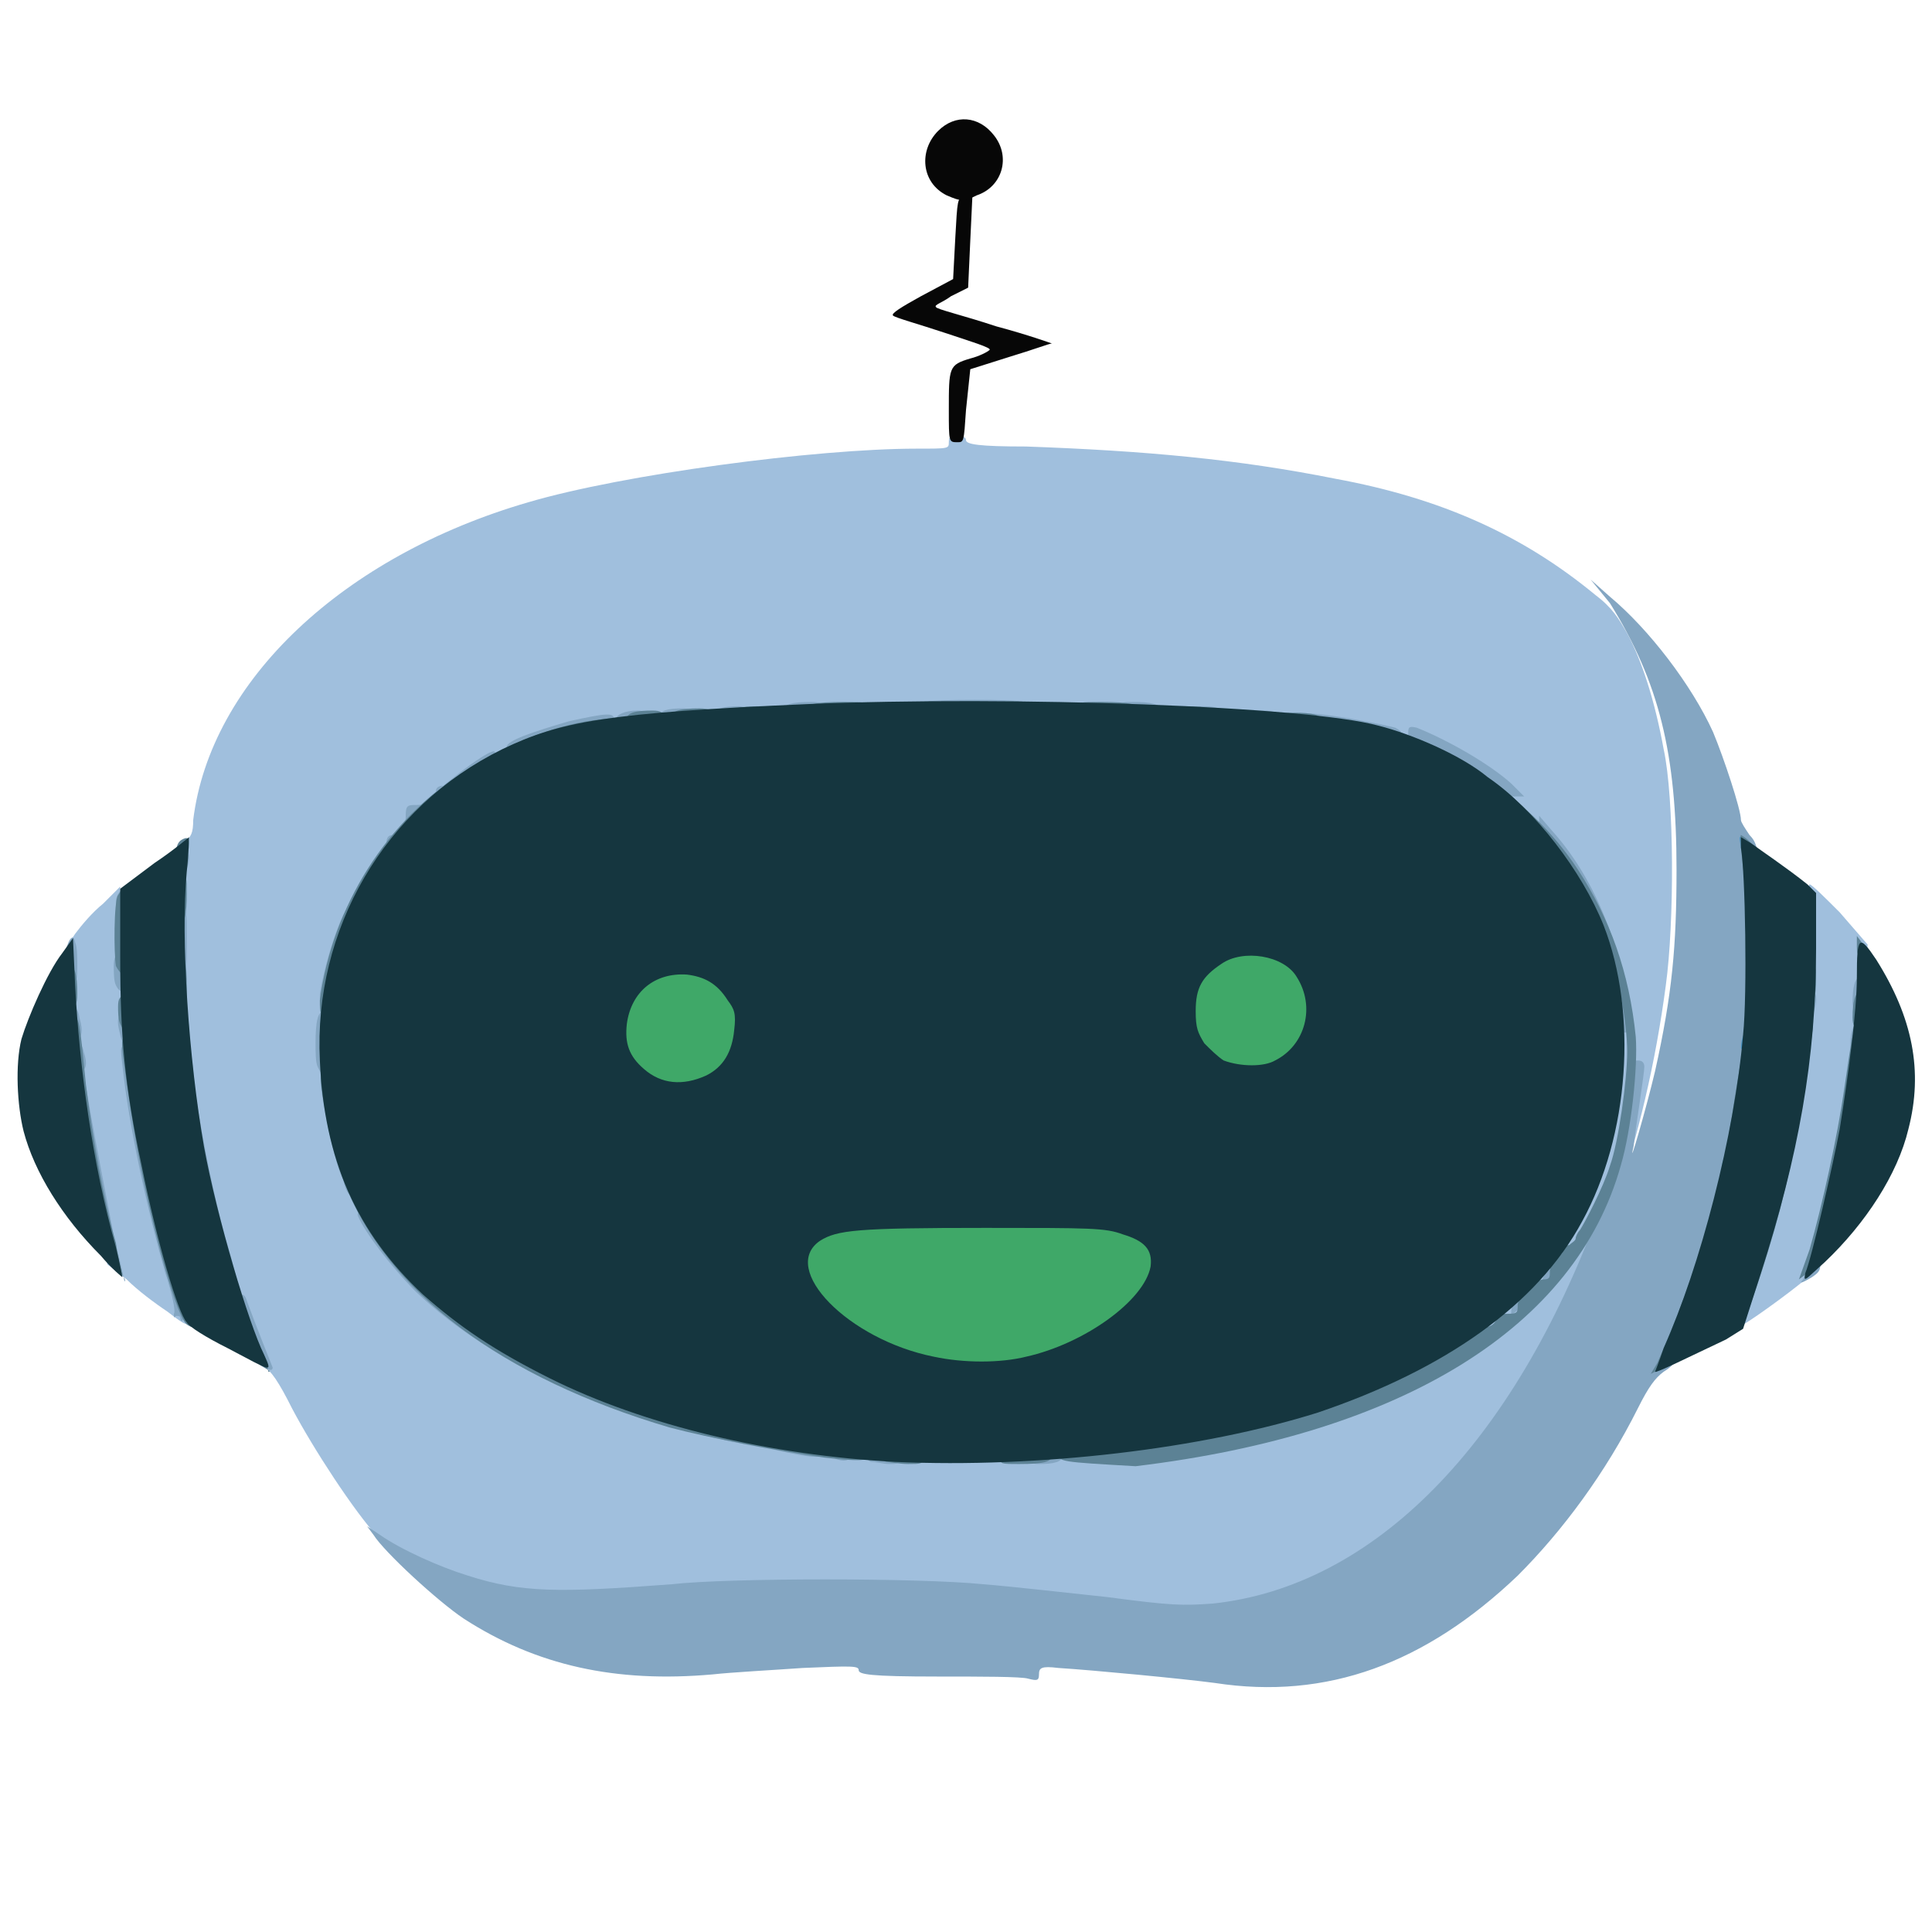 <?xml version="1.0" encoding="utf-8"?>
<!-- Generator: Adobe Illustrator 21.0.2, SVG Export Plug-In . SVG Version: 6.00 Build 0)  -->
<svg version="1.1" id="Layer_1" xmlns="http://www.w3.org/2000/svg" xmlns:xlink="http://www.w3.org/1999/xlink" x="0px" y="0px"
	 viewBox="0 0 90 90" style="enable-background:new 0 0 90 90;" xml:space="preserve">
<style type="text/css">
	.st0{fill:#A0BFDD;}
	.st1{fill:#84A6C2;}
	.st2{fill:#4690C0;}
	.st3{fill:#5C8295;}
	.st4{fill:#3FA868;}
	.st5{fill:#15363F;}
	.st6{fill:#070707;}
</style>
<g>
	<g>
		<path class="st0" d="M50.8,74.7c-1.6-0.2-4-0.4-5.5-0.6c-3.1-0.3-10.9-0.3-13.6,0c-5.4,0.4-8,0.4-10.4-0.4
			c-1.9-0.6-2.9-1.2-3.7-2.1c-1.1-1.2-3-4.1-4-6c-0.6-1.2-1-1.8-1.3-1.9c-1-0.5-2.8-7.1-3.7-12.9c-0.2-1.4-0.3-2.9-0.3-6.6
			c0-4.7,0-4.8,0.3-5c0.3-0.2,0.4-0.4,0.4-1c0.8-6.5,7-12.3,15.6-14.8c4.4-1.3,13.4-2.5,18.1-2.5c1.5,0,1.5,0,1.5-0.3
			c0-0.3,0.1-0.3,0.4-0.3c0.3,0,0.4,0.1,0.4,0.2c0,0.2,0.6,0.3,2.8,0.3c5.6,0.2,9.9,0.6,14.4,1.5c4.9,0.9,8.7,2.6,12.1,5.4
			c0.8,0.6,1.1,1.1,1.5,1.8c0.7,1.3,1.3,3.2,1.7,5.4C78,37.2,78,43,77.6,45.9c-1.9,14.4-9.1,25.8-17.7,28.6
			C57.3,75.2,55.2,75.3,50.8,74.7L50.8,74.7z M49.6,67.6c10.7-1,18.4-4.1,22.5-9.2c1.8-2.2,2.8-4.9,3.2-8.4c0.1-1.3,0.1-1.8-0.1-3.2
			c-0.6-3.4-1.9-6-4.4-8.5c-2.1-2.1-4.2-3.3-7-4c-1.9-0.5-5.7-0.8-13.6-1C43.7,33,33.2,33.4,29,33.9c-5.2,0.6-9.7,3.8-12,8.4
			c-1.3,2.6-1.8,5.3-1.5,7.8c0.5,4.2,1.8,7.1,4.6,9.8c2.9,2.8,7.4,5.1,12.7,6.5c2.2,0.6,5.1,1.1,7.3,1.3
			C42.1,67.8,47.6,67.8,49.6,67.6L49.6,67.6z"/>
		<path class="st0" d="M80.8,61.6c0-0.1,0.2-0.9,0.4-1.7c1.9-5.4,2.8-10.2,2.9-15.4c0.1-1.8,0.1-3.3,0.2-3.3s0.7,0.6,1.4,1.3L87,44
			l-0.1,2c-0.2,3.9-0.6,6.9-1.6,10.7c-0.6,2.2-0.6,2.3-1.2,2.9c-0.7,0.6-2.9,2.2-3.1,2.2C80.9,61.9,80.8,61.8,80.8,61.6L80.8,61.6z"
			/>
		<path class="st0" d="M7.8,61.1c-0.6-0.4-1.4-1-1.9-1.5L5,58.9l-0.5-2.2c-0.8-3.8-1.3-7.6-1.4-11.1c-0.1-1.4,0-1.5,0.4-2.1
			c0.3-0.4,0.8-1,1.3-1.4l0.8-0.8l0.1,2.8c0.2,5.7,1.1,10.9,2.6,15.6c0.3,0.8,0.4,1.5,0.4,1.7C8.8,61.8,8.7,61.8,7.8,61.1z"/>
	</g>
	<g>
		<path class="st1" d="M56.6,78.4c-1.5-0.2-5.7-0.6-7.3-0.7c-0.8-0.1-0.9,0-0.9,0.3c0,0.3-0.1,0.3-0.5,0.2c-0.3-0.1-2.2-0.1-4.2-0.1
			c-3.2,0-3.7-0.1-3.7-0.3s-0.3-0.2-2.6-0.1c-1.4,0.1-3.3,0.2-4.2,0.3c-4.5,0.4-8.2-0.4-11.6-2.6c-1.2-0.8-3.7-3.1-4.2-3.9l-0.3-0.4
			l0.6,0.4c1,0.7,2.8,1.5,4.1,1.9c2.5,0.8,4.2,0.8,9.5,0.4c2.6-0.3,11.6-0.3,14.5,0c1.3,0.1,3.9,0.4,5.8,0.6c3,0.4,3.5,0.4,4.9,0.3
			c7.5-0.8,14-7.4,18-18.3c0.3-0.8,0.5-1.5,0.5-1.5c0-0.1-0.3,0.6-0.8,1.5c-1.1,2.3-2.6,4-4.8,5.7c-1,0.7-3.3,2.2-3.5,2.2
			c-0.1,0-0.1-0.2-0.1-0.4c0-0.4,0.5-0.7,1.1-0.7c0.2,0,0.3-0.1,0.3-0.3c0-0.1,0.1-0.3,0.3-0.3c0.1,0,0.3-0.1,0.3-0.1
			c0-0.1,0.1-0.1,0.3-0.1c0.1,0,0.3-0.1,0.3-0.1c0-0.1,0.1-0.1,0.3-0.1s0.3-0.1,0.3-0.1c0-0.1,0.1-0.1,0.3-0.1
			c0.2,0,0.3-0.1,0.3-0.3c0-0.1,0.1-0.3,0.4-0.3s0.4-0.1,0.4-0.3c0-0.4,0.3-0.6,0.9-0.6c0.4,0,0.5,0,0.5-0.5c0-0.6,0.3-0.9,0.6-0.9
			c0.2,0,0.3-0.1,0.3-0.4c0-0.3,0.1-0.4,0.3-0.4c0.1,0,0.3-0.1,0.3-0.3s0.1-0.3,0.3-0.3s0.3-0.1,0.3-0.4s0.1-0.4,0.3-0.4
			c0.3,0,0.6-0.8,0.6-1.4c0-0.3,0.1-0.4,0.1-0.4c0.2-0.1,1-3.3,1-4.6c0.1-1,0.1-1.1,0.4-1.1c0.2,0,0.3,0.1,0.3,0.3
			c0,0.3-0.4,2.8-0.5,3.7c-0.3,1.3,0.6-1.8,1-3.5c0.8-3.6,1-5.8,1-9.4c0-5.4-0.8-8.7-3.1-12.4L74.1,27l0.9,0.8
			c1.8,1.5,3.8,4.1,4.8,6.3c0.5,1.2,1.3,3.6,1.3,4.1c0,0.1,0.2,0.4,0.4,0.7c0.3,0.3,0.4,0.6,0.5,1.8c0.6,6.2-0.6,14.5-3.3,21.3
			c-0.5,1.3-0.7,1.6-1.2,1.9c-0.4,0.3-0.7,0.7-1.2,1.7c-1.5,3-3.5,5.7-5.6,7.8C66.4,77.5,61.8,79.2,56.6,78.4L56.6,78.4z"/>
		<path class="st1" d="M40.6,68.1c-0.1,0-0.3-0.2-0.3-0.3c0-0.1,0.2-0.2,0.8-0.2c0.6,0,0.8,0.1,0.8,0.3c0,0.3-0.1,0.3-0.5,0.3
			C41.2,68.2,40.8,68.1,40.6,68.1z"/>
		<path class="st1" d="M47.9,67.9c0-0.3,0.1-0.3,0.8-0.3c0.6,0,0.8,0.1,0.8,0.2c0,0.3-0.4,0.4-1.1,0.4C48,68.2,47.9,68.1,47.9,67.9z
			"/>
		<path class="st1" d="M38.8,67.9c-0.1,0-0.3-0.2-0.3-0.3c0-0.1,0.2-0.2,0.7-0.2c0.6,0,0.7,0.1,0.7,0.3c0,0.3-0.1,0.3-0.4,0.3
			C39.3,68.1,39,68,38.8,67.9z"/>
		<path class="st1" d="M50.1,67.7c0-0.3,0.1-0.3,0.6-0.3c0.7,0,0.9,0.4,0.3,0.5C50.3,68.1,50.1,68.1,50.1,67.7z"/>
		<path class="st1" d="M35.9,67.5c-7.1-1.2-12.9-3.9-16.5-7.3c-1.2-1.2-2.4-2.8-2.7-3.5c-0.1-0.2,0-0.3,0.3-0.3s0.4,0.1,0.4,0.4
			s0.1,0.4,0.3,0.4c0.2,0,0.3,0.1,0.3,0.2c0,0.1,0.1,0.3,0.3,0.3c0.1,0.1,0.3,0.2,0.3,0.4c0,0.2,0.1,0.4,0.4,0.4
			c0.3,0.1,0.4,0.3,0.4,0.7C19.5,60,19.5,60,20,60c0.6,0,0.8,0.3,0.8,0.6c0,0.2,0.1,0.3,0.4,0.3c0.3,0,0.4,0.1,0.4,0.3
			c0.1,0.2,0.2,0.3,0.4,0.3s0.3,0.1,0.3,0.1c0,0.1,0.1,0.1,0.3,0.1c0.1,0,0.3,0.1,0.3,0.1c0,0.1,0.1,0.1,0.3,0.1
			c0.1,0,0.3,0.1,0.3,0.3c0,0.1,0.1,0.3,0.4,0.3c0.3,0,0.4,0.1,0.4,0.3s0.1,0.3,0.4,0.3c0.4,0,2.1,0.7,2.1,1c0,0.1,0.2,0.1,0.4,0.1
			c0.2,0,0.4,0.1,0.6,0.3c0.1,0.1,0.4,0.3,0.5,0.3c0.2,0,0.3,0.1,0.3,0.1s0.1,0.1,0.3,0.1c0.1,0,1,0.3,1.9,0.5
			c1.9,0.6,4.6,1.2,6.5,1.5c1.1,0.1,1.3,0.3,1.3,0.4C38.4,68,38.2,68,35.9,67.5L35.9,67.5z"/>
		<path class="st1" d="M51.4,67.6c0-0.3,0.2-0.3,1.1-0.4c1.3-0.1,3.9-0.6,5.5-1c0.6-0.1,1.3-0.3,1.5-0.3c0.2,0,0.4-0.1,0.4-0.1
			c0.1-0.1,2.4-1,2.8-1c0.1,0,0.3-0.1,0.3-0.1c0-0.1,0.2-0.1,0.4-0.1s0.4-0.1,0.4-0.1c0-0.2,0.7-0.5,1.2-0.5c1.3,0-0.3,0.8-3.6,1.9
			c-2.4,0.8-4.9,1.3-7.7,1.8C51.4,68,51.4,68,51.4,67.6z"/>
		<path class="st1" d="M12.3,63.7c-0.2-0.1-0.4-0.3-0.4-0.4s-0.1-0.2-0.1-0.2s-0.1-0.2-0.1-0.4c0-0.2-0.1-0.4-0.1-0.4
			c-0.2,0-0.5-1.1-0.5-1.6c0-0.5,0.3-0.5,0.4-0.1c0.4,1.1,1.2,3.1,1.2,3.1C12.7,63.9,12.5,63.8,12.3,63.7L12.3,63.7z"/>
		<path class="st1" d="M80.8,61.6c0-0.4,0.5-2,0.6-2c0.1,0,0.1-0.1,0.1-0.3c0-0.4,0.3-1.5,0.5-1.5c0.1,0,0.1-0.2,0.1-0.4
			c0-0.2,0.2-1.2,0.4-2.2c0.5-2,1.2-6,1.2-6.9c0-0.4,0.1-0.5,0.3-0.5c0.4,0,0.4,0,0.1,2.2c-0.3,2.1-0.8,4.9-1.4,6.8
			c-0.5,1.9-1.5,4.7-1.7,4.9C81,62,80.8,61.9,80.8,61.6z"/>
		<path class="st1" d="M8.4,61.4c0-0.1-0.1-0.1-0.2-0.1c-0.1,0.1-0.1,0.1-0.1-0.1c0.1-0.1-0.1-1-0.4-1.9c-0.8-2.8-1.7-6.8-2-9.7
			c-0.1-0.8-0.1-0.9,0.2-0.9s0.3,0.2,0.4,1.5c0.3,2.1,1,5.6,1.6,7.8c0.6,2.1,0.8,3.5,0.6,3.5C8.5,61.6,8.4,61.5,8.4,61.4L8.4,61.4z"
			/>
		<path class="st1" d="M10.1,58.4c-0.6-2.4-1-4.2-1.4-6.7c-0.4-2.6-0.4-3-0.1-3c0.3,0,0.3,0.1,0.5,2.2c0.3,2,0.9,5.1,1.5,7.1
			c0.3,1,0.5,1.9,0.5,2s-0.1,0.1-0.3,0.1C10.7,60.1,10.5,59.8,10.1,58.4L10.1,58.4z"/>
		<path class="st1" d="M84,59.6c0.7-1.8,1.4-5.1,2.2-9.9c0.1-0.6,0.5-0.7,0.5-0.1c0,1.2-1.3,8-1.5,8C85,57.5,85,57.8,85,58
			c0,0.3-0.1,0.5-0.1,0.5c-0.1,0-0.1,0.2-0.1,0.4c0,0.3-0.1,0.4-0.4,0.6C83.9,59.8,83.8,59.8,84,59.6z"/>
		<path class="st1" d="M5.5,59.3C5,58.9,4.6,57.1,4,53.8c-0.5-2.9-0.6-3.7-0.3-3.7c0.1,0,0.3,0.2,0.3,0.5c0.6,3.5,1,5.3,1.3,7
			c0.3,1.1,0.5,2.1,0.5,2.1C5.9,59.6,5.7,59.4,5.5,59.3z"/>
		<path class="st1" d="M16,55c-0.4-0.8-0.8-2.8-1-4c-0.1-0.7-0.1-0.8,0.2-0.8c0.3,0,0.3,0.1,0.4,0.9c0.1,1.1,0.7,3.5,0.9,3.5
			c0.2,0.1,0.1,1.1,0,1.1C16.3,55.8,16.1,55.5,16,55L16,55z"/>
		<path class="st1" d="M14.8,49.7c-0.1-0.2-0.1-0.7-0.1-1.1c0-1,0.1-1.5,0.4-1.5c0.2,0,0.2,0.3,0.2,1.5c0,1.2-0.1,1.5-0.2,1.5
			C15,50.1,14.9,49.9,14.8,49.7z"/>
		<path class="st1" d="M3.4,49.3c0-0.7,0.4-0.9,0.5-0.3c0.2,0.6,0.1,0.9-0.2,0.9C3.4,49.9,3.4,49.8,3.4,49.3z"/>
		<path class="st1" d="M86.2,48.6c0-0.6,0.2-1,0.4-1c0.1,0,0.2,0.2,0.2,0.7c0,0.6-0.1,0.7-0.3,0.7C86.3,49,86.2,48.9,86.2,48.6z"/>
		<path class="st1" d="M5.6,48.2c-0.2-0.7-0.1-1,0.2-1c0.3,0,0.3,0.1,0.3,0.7C6.1,48.6,5.7,48.8,5.6,48.2z"/>
		<path class="st1" d="M3.2,47.7c0-0.8,0.4-1,0.5-0.3c0.2,0.7,0.1,1-0.2,1C3.2,48.4,3.2,48.3,3.2,47.7z"/>
		<path class="st1" d="M8.2,47.6c0-0.8,0.4-1,0.5-0.3c0.2,0.7,0.1,1-0.2,1C8.3,48.3,8.2,48.1,8.2,47.6z"/>
		<path class="st1" d="M75.2,47.1c-0.1-0.5-0.2-1.3-0.3-1.7c-0.1-0.4-0.3-1.1-0.4-1.5c-0.1-0.4-0.3-0.8-0.3-0.8
			c-0.2-0.2-0.8-1.4-0.8-1.7c0-0.2-0.1-0.3-0.3-0.3s-0.3-0.1-0.3-0.3c0-0.1-0.1-0.3-0.1-0.3c-0.1,0-0.1-0.1-0.1-0.3S72.5,40,72.5,40
			c-0.1,0-0.1-0.2-0.1-0.4c0-0.3-0.1-0.4-0.3-0.4c-0.3,0-0.4-0.1-0.4-0.6v-0.6l0.6,0.7c1.9,2.1,3.2,5.2,3.6,8.5
			c0.1,0.8,0.1,0.9-0.2,0.9C75.3,48.1,75.3,47.9,75.2,47.1L75.2,47.1z"/>
		<path class="st1" d="M84,46.8c0-0.6,0.1-0.7,0.3-0.7c0.3,0,0.4,0.4,0.2,1C84.4,47.7,84,47.6,84,46.8z"/>
		<path class="st1" d="M86.3,46.7c0-0.7,0.1-1.2,0.4-1.2c0.1,0,0.2,0.3,0.2,0.8c0,0.7,0,0.8-0.3,0.8C86.4,47.2,86.3,47,86.3,46.7z"
			/>
		<path class="st1" d="M14.9,46.3c0.4-2.4,1.6-5.3,1.6-3.8c0,0.4-0.3,1.2-0.4,1.4C16,44,16,44.2,15.9,44.4c-0.4,2.5-0.4,2.5-0.8,2.5
			C14.9,47,14.9,46.9,14.9,46.3L14.9,46.3z"/>
		<path class="st1" d="M5.4,45.9c-0.1-0.2-0.1-0.6-0.1-0.9c0-0.4,0.1-0.6,0.3-0.6S6,44.5,6,45.3c0,0.7-0.1,0.9-0.2,0.9
			C5.6,46.2,5.5,46.1,5.4,45.9z"/>
		<path class="st1" d="M3,45c0-1,0.4-1.7,0.5-1.1c0.1,0.2,0.1,0.7,0.1,1.2c0,0.7-0.1,0.8-0.3,0.8C3.1,45.9,3,45.8,3,45z"/>
		<path class="st1" d="M8.1,43.8c0-1.4,0-1.5,0.3-1.5c0.3,0,0.3,0.1,0.3,1.5c0,1.4,0,1.5-0.3,1.5C8.1,45.3,8.1,45.2,8.1,43.8z"/>
		<path class="st1" d="M5.4,42c0-0.2,0.1-0.4,0.3-0.6C6,41.1,6,41.1,6,41.6c0,0.4-0.1,0.6-0.3,0.6C5.5,42.2,5.4,42.2,5.4,42z"/>
		<path class="st1" d="M16.8,41.1c0.3-0.6,1.5-2.2,2.5-3.3c1-1,3.3-2.8,3.7-2.8c0.1,0,0.1,0.2,0.1,0.4c0,0.3-0.1,0.4-0.4,0.4
			c-0.2,0.1-0.4,0.1-0.4,0.3c0,0.1-0.1,0.1-0.3,0.1c-0.1,0-0.3,0.1-0.3,0.1s-0.1,0.1-0.3,0.1s-0.3,0.1-0.3,0.1s-0.2,0.1-0.4,0.1
			c-0.3,0-0.4,0.1-0.4,0.3c0,0.4-0.3,0.6-0.9,0.6c-0.4,0-0.5,0-0.5,0.5c0,0.6-0.3,0.9-0.6,0.9c-0.2,0-0.3,0.1-0.3,0.4
			c0,0.2-0.1,0.4-0.1,0.4c-0.1,0-0.1,0.1-0.1,0.3c0,0.1-0.1,0.3-0.1,0.3c-0.1,0-0.1,0.1-0.1,0.3c0,0.1-0.1,0.3-0.1,0.3
			c-0.1,0-0.1,0.1-0.1,0.3c0,0.1-0.1,0.3-0.4,0.3C16.8,41.3,16.7,41.3,16.8,41.1z"/>
		<path class="st1" d="M8.2,40.2c0-0.6,0.1-0.7,0.3-0.7c0.3,0,0.4,0.4,0.2,1C8.6,41.1,8.2,40.9,8.2,40.2z"/>
		<path class="st1" d="M69.8,37.1c-0.1-0.2-0.2-0.3-0.4-0.3c-0.2,0-0.3-0.1-0.4-0.3c-0.1-0.1-0.2-0.3-0.3-0.3
			c-0.1,0-0.2-0.1-0.2-0.1s-0.2-0.2-0.4-0.3s-0.4-0.2-0.4-0.3c0-0.1-0.1-0.3-0.3-0.3c-0.4,0-0.8-0.2-0.8-0.4c0-0.1-0.2-0.2-0.5-0.2
			c-0.4,0-0.5-0.1-0.5-0.4c0-0.3,0-0.4,0.4-0.3c1.5,0.6,3.4,1.7,4.4,2.6l0.6,0.6h-0.6C70,37.5,69.9,37.4,69.8,37.1L69.8,37.1z"/>
		<path class="st1" d="M23.6,34.8c0-0.3,1.2-0.7,2.9-1.2c1.8-0.4,2.1-0.4,2.1-0.1c0,0.2-0.1,0.3-0.7,0.4c-0.4,0.1-1.3,0.3-2.1,0.6
			C24.3,35,23.6,35.2,23.6,34.8z"/>
		<path class="st1" d="M63.5,34.2c-0.4-0.1-1.2-0.3-1.8-0.3c-0.9-0.1-1-0.1-1-0.4s0.1-0.3,1-0.2s2.5,0.4,3.3,0.6
			c0.2,0.1,0.3,0.2,0.3,0.3C65.3,34.4,64.5,34.4,63.5,34.2z"/>
		<path class="st1" d="M28.7,33.5c0-0.2,0.4-0.4,1-0.4c0.3,0,0.3,0.1,0.3,0.3s-0.1,0.3-0.7,0.3C28.9,33.8,28.7,33.7,28.7,33.5z"/>
		<path class="st1" d="M30.7,33.4c0-0.3,0.4-0.4,1.1-0.4c0.3,0,0.4,0.1,0.4,0.3c0,0.3-0.1,0.3-0.8,0.3
			C30.9,33.6,30.7,33.5,30.7,33.4z"/>
		<path class="st1" d="M58.4,33.4c0-0.3,0.1-0.3,0.4-0.3c0.6,0,1.1,0.2,1.1,0.4c0,0.1-0.2,0.2-0.8,0.2
			C58.5,33.6,58.4,33.6,58.4,33.4z"/>
		<path class="st1" d="M33.3,33.3c0-0.3,0.4-0.4,1.1-0.4c0.3,0,0.4,0.1,0.4,0.3c0,0.3-0.1,0.3-0.8,0.3
			C33.5,33.5,33.3,33.4,33.3,33.3z"/>
		<path class="st1" d="M55.7,33.2c0-0.3,0.1-0.3,0.4-0.3c0.6,0,1.1,0.2,1.1,0.4c0,0.1-0.2,0.2-0.8,0.2
			C55.9,33.5,55.7,33.4,55.7,33.2z"/>
		<path class="st1" d="M36.5,33.1c0-0.3,0.4-0.4,1.3-0.4c0.4,0,0.6,0.1,0.6,0.3c0,0.3-0.1,0.3-0.9,0.3
			C36.8,33.4,36.5,33.3,36.5,33.1z"/>
		<path class="st1" d="M52.2,33c0-0.3,0.1-0.3,0.6-0.3c0.8,0,1.3,0.1,1.3,0.4c0,0.1-0.3,0.2-0.9,0.2C52.3,33.4,52.2,33.3,52.2,33z"
			/>
		<path class="st1" d="M42.6,33c0-0.3,0.5-0.4,2.8-0.4s2.8,0.1,2.8,0.4c0,0.2-0.5,0.2-2.8,0.2C43,33.2,42.6,33.1,42.6,33z"/>
	</g>
	<g>
		<path class="st2" d="M80.2,54.5c0-0.4,0.2-0.9,0.4-0.9c0.1,0,0.2,0.2,0.2,0.5c0,0.4-0.1,0.5-0.3,0.5
			C80.4,54.7,80.2,54.6,80.2,54.5z"/>
		<path class="st2" d="M81.1,48.8c0-0.4,0.2-0.9,0.4-0.9c0.1,0,0.2,0.2,0.2,0.5c0,0.4-0.1,0.5-0.3,0.5C81.3,49,81.1,48.9,81.1,48.8z
			"/>
		<path class="st2" d="M81.3,46.8c0-0.4,0.2-0.9,0.4-0.9c0.1,0,0.2,0.2,0.2,0.5c0,0.4-0.1,0.5-0.3,0.5C81.4,47,81.3,46.9,81.3,46.8z
			"/>
		<path class="st2" d="M81.1,39.5c-0.1-0.6-0.1-0.6,0.2-0.4c0.4,0.3,0.4,0.7,0.1,0.7C81.3,39.8,81.1,39.6,81.1,39.5L81.1,39.5z"/>
	</g>
	<g>
		<path class="st3" d="M41.3,68.1c-0.1,0-0.3-0.2-0.3-0.3c0-0.2,0.3-0.2,1-0.2c0.9,0,1,0,1,0.3c0,0.3-0.1,0.3-0.7,0.3
			C41.9,68.2,41.4,68.1,41.3,68.1z"/>
		<path class="st3" d="M46.6,67.9c0-0.3,0.1-0.3,1.2-0.3c0.9,0,1.2,0.1,1.2,0.2c0,0.3-0.4,0.4-1.5,0.4
			C46.6,68.2,46.6,68.2,46.6,67.9z"/>
		<path class="st3" d="M38.4,67.9c-2.1-0.3-5.3-0.9-7.2-1.4C23.4,64.2,18,60.2,16,55c-0.4-1.2-0.8-2.7-1-4.2
			c-0.1-0.7-0.1-0.8,0.2-0.8c0.3,0,0.3,0.1,0.4,1c0.3,2,1.3,5.2,2.1,6c0.1,0.2,0.3,0.4,0.3,0.5c0,0.1,0.1,0.2,0.1,0.2
			c0.1,0,0.1,0.1,0.1,0.3c0,0.2,0.1,0.3,0.3,0.3c0.1,0,0.3,0.1,0.3,0.4c0,0.4,0.1,0.4,0.4,0.4c0.4,0,1.2,0.8,1.2,1.2
			c0,0.3,0.1,0.3,0.4,0.3c0.3,0,0.5,0.1,0.6,0.3c0.1,0.2,0.2,0.3,0.4,0.3s0.3,0.1,0.4,0.3c0.1,0.1,0.2,0.3,0.3,0.3
			c0.1,0,0.2,0.1,0.2,0.1c0,0.1,0.1,0.1,0.3,0.1c0.1,0,0.3,0.1,0.3,0.1c0,0.1,0.1,0.1,0.2,0.1c0.1,0,0.3,0.1,0.4,0.2
			c0.1,0.1,0.9,0.5,1.8,1c0.8,0.4,1.5,0.8,1.5,0.8s0.2,0.1,0.4,0.2c0.3,0.1,1.4,0.4,2.6,0.8c2.5,0.8,5.9,1.6,8.7,1.9
			c1.5,0.2,1.8,0.3,1.8,0.4C40.6,68.1,40.3,68.1,38.4,67.9z"/>
		<path class="st3" d="M49.3,67.7c0-0.3,0.1-0.3,0.6-0.3c1,0,4.9-0.6,6.9-1c2.4-0.5,5.3-1.4,7.3-2.3c0.8-0.4,1.7-0.7,1.8-0.7
			c0.2,0,0.3-0.1,0.3-0.2c0-0.1,0.3-0.3,0.5-0.4c0.3-0.1,0.5-0.3,0.5-0.3c0-0.1,0.1-0.1,0.3-0.1s0.3-0.1,0.3-0.1
			c0-0.1,0.1-0.1,0.3-0.1s0.3-0.1,0.3-0.1s0.1-0.1,0.3-0.1s0.3-0.1,0.3-0.1c0-0.1,0.1-0.1,0.3-0.1c0.1,0,0.3-0.1,0.4-0.3
			c0.1-0.3,0.2-0.3,0.6-0.3s0.4-0.1,0.4-0.4c0-0.4,0.8-1.2,1.2-1.2c0.3,0,0.3-0.1,0.3-0.4c0-0.3,0.1-0.5,0.3-0.6
			c0.1-0.1,0.3-0.2,0.3-0.3s0.1-0.3,0.3-0.3c0.1-0.1,0.3-0.2,0.3-0.3s0.1-0.3,0.2-0.4c0.2-0.3,1.1-2,1.4-3c0.4-1.1,0.8-4,0.8-5.3
			c0-1.4-0.4-3.6-1-4.9c-0.2-0.6-0.4-1.2-0.4-1.3c0-0.2-0.1-0.3-0.2-0.3s-0.3-0.3-0.4-0.5c-0.1-0.3-0.3-0.5-0.3-0.5
			c-0.1,0-0.1-0.1-0.1-0.3c0-0.1-0.1-0.3-0.1-0.3c-0.1,0-0.1-0.1-0.1-0.2c0-0.1-0.1-0.3-0.3-0.3c-0.1-0.1-0.3-0.3-0.3-0.4
			c0-0.3-0.1-0.4-0.3-0.4c-0.4,0-1.7-1.4-1.7-1.7c0-0.2-0.1-0.3-0.4-0.3c-0.3,0-0.4-0.1-0.4-0.3c0-0.1-0.1-0.3-0.3-0.3
			c-0.2,0-0.3-0.1-0.3-0.1s-0.1-0.1-0.3-0.1c-0.1,0-0.3-0.1-0.3-0.3s-0.1-0.3-0.3-0.3c-0.1,0-0.8-0.3-1.5-0.6
			c-1.2-0.6-3.5-1.2-4.2-1.2c-0.3,0-0.4-0.1-0.4-0.3c0-0.3,0.1-0.3,0.8-0.2c4.2,0.6,8.2,3.1,10.5,6.6c1.5,2.3,2.4,4.8,2.7,7.8
			c0.1,1.4-0.2,4.3-0.7,6c-2.1,7.5-10.1,12.5-22.6,14C49.4,68.1,49.3,68.1,49.3,67.7L49.3,67.7z"/>
		<path class="st3" d="M77.2,63.5c1.9-4.3,3-8.1,3.6-12.3c0.2-1.2,0.4-2.4,0.4-2.6c0.1-0.3,0.2-0.5,0.3-0.5c0.2,0,0.3,0.2,0.1,1.2
			c-0.3,3.5-1.5,8.6-3.2,12.8c-0.5,1.3-0.6,1.5-1.1,1.7L76.9,64L77.2,63.5L77.2,63.5z"/>
		<path class="st3" d="M12.2,63.6c-0.4-0.3-0.6-0.6-1.3-2.6C9.7,57.4,9,54.1,8.4,50.4c-0.3-2.4-0.3-3,0-3c0.3,0,0.4,0.4,0.4,1.2
			c0,1,0.6,4.8,1.1,6.9c0.5,2.2,1.5,5.6,2.2,7.3c0.3,0.6,0.4,1.1,0.4,1.1C12.7,63.9,12.4,63.8,12.2,63.6z"/>
		<path class="st3" d="M43.7,63.8c-0.4-0.1-0.5-0.1-0.5-0.6c0-0.6,0.1-0.6,1.3-0.4c0.7,0.1,0.7,0.1,0.7,0.6
			C45.1,63.9,45.1,63.9,43.7,63.8L43.7,63.8z"/>
		<path class="st3" d="M46.4,63.4v-0.5l1.2-0.2c0.7-0.1,1.2-0.3,1.2-0.3c0-0.1,0.3-0.1,0.5-0.1c0.5,0,0.5,0,0.5,0.5s0,0.5-0.4,0.5
			c-0.3,0-0.4,0.1-0.4,0.1c0,0.1-1.6,0.4-2.2,0.4C46.4,63.9,46.4,63.8,46.4,63.4L46.4,63.4z"/>
		<path class="st3" d="M40.6,62.8c-0.3-0.1-0.4-0.3-0.4-0.7c0-0.4,0.1-0.5,0.4-0.5c0.8,0,1.2,0.3,1.2,0.9c0,0.4,0,0.5-0.5,0.5
			C41.2,63,40.8,62.9,40.6,62.8L40.6,62.8z"/>
		<path class="st3" d="M50.7,61.8c0-0.4,0.1-0.5,0.3-0.5c0.1,0,0.3-0.1,0.3-0.1c0-0.1,0.2-0.1,0.4-0.1c0.4,0,0.4-0.1,0.5-0.4
			c0-0.3,0.1-0.4,0.4-0.4c0.3-0.1,0.4-0.1,0.4-0.4c0-0.9,0.1-1.1,0.7-1.1c0.4,0,0.5,0.1,0.5,0.4c0,0.8-0.2,1.1-0.6,1.1
			c-0.3,0-0.4,0.1-0.4,0.6c-0.1,0.5-0.1,0.6-0.5,0.6c-0.4,0.1-0.5,0.1-0.5,0.4c0,0.3-0.1,0.4-0.3,0.4c-0.1,0-0.3,0.1-0.3,0.1
			c0,0.1-0.3,0.1-0.5,0.1C50.7,62.4,50.7,62.3,50.7,61.8L50.7,61.8z"/>
		<path class="st3" d="M8.7,61.7C8.1,61.2,6.6,55.4,6,51.1c-0.4-2.7-0.4-2.8-0.1-2.8c0.3,0,0.3,0.3,0.4,1.7c0.4,3.1,1.2,7,2.2,10
			C8.8,60.7,9,61.4,9,61.6C9,61.8,9,61.9,8.7,61.7z"/>
		<path class="st3" d="M80.8,61.5c0-0.3,0.3-1.2,0.5-2.1c1.2-3.3,2.2-8.2,2.5-10.9c0.1-1,0.1-1.2,0.4-1.2c0.3,0,0.3,0.1,0.2,1
			c-0.2,1.8-0.8,5.4-1.3,7.3c-0.4,1.8-1.6,5.5-1.9,6C81.1,62.1,80.8,61.9,80.8,61.5L80.8,61.5z"/>
		<path class="st3" d="M38.7,61c0-0.5,0-0.5,0.5-0.5c0.5,0,0.5,0,0.5,0.5c0,0.5,0,0.5-0.5,0.5C38.7,61.6,38.7,61.6,38.7,61z"/>
		<path class="st3" d="M37.3,58.7v-1h0.5c0.4,0,0.5-0.1,0.5-0.4s0.1-0.4,0.5-0.4c0.5,0,0.5,0,0.5,0.5s0,0.5-0.5,0.5h-0.5v0.8v0.8
			h-0.5h-0.5V58.7z"/>
		<path class="st3" d="M84.3,58.2c0.6-2.1,1.3-5.3,1.6-7.4c0.4-2.7,0.4-2.8,0.6-2.8c0.3,0,0.3,0.6-0.1,3.1c-0.3,2.2-0.8,4.5-1.4,6.7
			c-0.3,1-0.4,1.3-0.8,1.5l-0.4,0.3L84.3,58.2L84.3,58.2z"/>
		<path class="st3" d="M5.4,59.1c-0.5-0.4-1.3-4-1.9-8.3c-0.4-2.8-0.4-3.4-0.1-3.4c0.3,0,0.3,0.1,0.6,3.1c0.3,2.4,0.8,5.3,1.4,7.4
			c0.1,0.8,0.3,1.5,0.3,1.5C5.7,59.4,5.5,59.3,5.4,59.1L5.4,59.1z"/>
		<path class="st3" d="M51.3,57.4c0-0.5,0-0.5,0.5-0.5c0.5,0,0.5,0,0.5,0.5c0,0.5,0,0.5-0.5,0.5C51.3,57.9,51.3,57.9,51.3,57.4z"/>
		<path class="st3" d="M40.6,57.2v-0.5h0.8h0.8v0.5v0.5h-0.8h-0.8V57.2z"/>
		<path class="st3" d="M49.4,57.2c0-0.5,0-0.5,0.7-0.5c0.7,0,0.7,0,0.7,0.5c0,0.5,0,0.5-0.7,0.5C49.4,57.7,49.4,57.8,49.4,57.2z"/>
		<path class="st3" d="M31,50.8c0-0.1-0.3-0.1-0.5-0.1c-0.5,0-0.5,0-0.5-0.5c0-0.5,0-0.5,0.5-0.5c0.3,0,0.5,0.1,0.5,0.1
			c0,0.1,0.3,0.1,0.7,0.1s0.7-0.1,0.7-0.1c0-0.1,0.1-0.1,0.2-0.1c0.1,0,0.3-0.1,0.3-0.3c0.1-0.1,0.2-0.3,0.3-0.3
			c0.1,0,0.3-0.1,0.3-0.3c0-0.3,0.1-0.3,0.5-0.3c0.5,0,0.5,0,0.5,0.5c0,0.4-0.1,0.5-0.3,0.5c-0.1,0-0.3,0.1-0.3,0.3
			s-0.1,0.4-0.3,0.4c-0.2,0.1-0.3,0.1-0.3,0.2s-0.3,0.1-0.5,0.1c-0.3,0-0.5,0.1-0.5,0.1c0,0.1-0.3,0.1-0.7,0.1S31,51,31,50.8z"/>
		<path class="st3" d="M58.5,49.5c0-0.5,0-0.5,0.5-0.5c0.5,0,0.5,0,0.5,0.5s0,0.5-0.5,0.5C58.5,50.1,58.5,50.1,58.5,49.5z"/>
		<path class="st3" d="M56.7,49.4c0-0.5,0-0.5,0.5-0.5c0.5,0,0.5,0,0.5,0.5c0,0.5,0,0.5-0.5,0.5C56.7,49.9,56.7,49.9,56.7,49.4z"/>
		<path class="st3" d="M28.7,48.6c0-0.5,0-0.5,0.5-0.5s0.5,0,0.5,0.5c0,0.5,0,0.5-0.5,0.5C28.7,49.2,28.7,49.1,28.7,48.6z"/>
		<path class="st3" d="M55.4,48.1c0-0.5,0-0.5,0.5-0.5c0.5,0,0.5,0,0.5,0.5c0,0.5,0,0.5-0.5,0.5C55.4,48.6,55.4,48.6,55.4,48.1z"/>
		<path class="st3" d="M5.6,47.7c-0.1-0.2-0.1-0.6-0.1-0.8c0-0.4,0.1-0.5,0.3-0.5s0.3,0.1,0.3,0.8c0,0.6-0.1,0.8-0.2,0.8
			C5.8,48.1,5.7,47.9,5.6,47.7z"/>
		<path class="st3" d="M81.3,47.4c0-0.8,0.1-1.3,0.4-1.3c0.1,0,0.2,0.3,0.2,0.9c0,0.8,0,0.9-0.3,0.9C81.3,47.9,81.3,47.8,81.3,47.4z
			"/>
		<path class="st3" d="M86.3,47.4c0-0.7,0.1-1.2,0.4-1.2c0.1,0,0.2,0.3,0.2,0.8c0,0.7,0,0.8-0.3,0.8C86.4,47.9,86.3,47.8,86.3,47.4z
			"/>
		<path class="st3" d="M60.4,47.1c0-0.4-0.1-0.7-0.1-0.7c-0.1,0-0.1-0.1-0.1-0.2c0-0.1-0.1-0.3-0.3-0.3c-0.1-0.1-0.3-0.3-0.3-0.6
			c0-0.5,0-0.5,0.6-0.5c0.4,0,0.6,0.1,0.6,0.3c0.1,0.2,0.1,0.3,0.2,0.3c0.1,0,0.1,0.3,0.1,0.5s0.1,0.5,0.1,0.5
			c0.1,0,0.1,0.3,0.1,0.7c0,0.7,0,0.7-0.5,0.7S60.4,47.7,60.4,47.1z"/>
		<path class="st3" d="M33.6,47.3c0-0.2-0.1-0.3-0.1-0.3s-0.1-0.2-0.1-0.4c0-0.3-0.1-0.4-0.3-0.4c-0.1,0-0.5-0.1-0.8-0.2
			c-0.4-0.1-0.5-0.3-0.5-0.7s0.1-0.5,0.4-0.5c0.8,0,1.4,0.3,1.4,0.7c0,0.3,0.1,0.4,0.4,0.4c0.3,0,0.4,0.1,0.4,0.3
			c0,0.2,0.1,0.3,0.1,0.3s0.1,0.3,0.1,0.5c0,0.5,0,0.5-0.5,0.5C33.8,47.6,33.6,47.6,33.6,47.3z"/>
		<path class="st3" d="M14.9,46.6c0.6-4.4,3.1-8.4,6.8-10.7c2-1.3,4.3-2.2,6.4-2.4c0.8-0.1,0.9-0.1,0.9,0.2c0,0.3-0.1,0.3-0.8,0.4
			c-0.4,0.1-1.4,0.3-2.1,0.4s-1.3,0.4-1.5,0.4s-0.3,0.1-0.3,0.1c0,0.2-1,0.6-1.4,0.6c-0.2,0-0.3,0.1-0.3,0.3s-0.1,0.3-0.3,0.3
			s-0.3,0.1-0.3,0.1c0,0.1-0.1,0.1-0.3,0.1c-0.1,0-0.3,0.1-0.3,0.1s-0.1,0.1-0.2,0.1c-0.1,0-0.3,0.1-0.3,0.3
			c-0.1,0.1-0.3,0.3-0.6,0.3c-0.4,0-0.4,0.1-0.4,0.4c0,0.4-0.8,1.2-1.2,1.2c-0.3,0-0.3,0.1-0.3,0.4c0,0.3-0.1,0.5-0.3,0.6
			c-0.1,0.1-0.3,0.2-0.3,0.3S18,40.2,18,40.2c-0.1,0-0.1,0.1-0.1,0.3c0,0.1-0.1,0.3-0.1,0.3c-0.1,0-0.1,0.1-0.1,0.2
			c0,0.1-0.1,0.3-0.1,0.3c-0.1,0-0.3,0.4-0.5,0.8c-0.2,0.4-0.4,0.8-0.5,0.8s-0.1,0.1-0.1,0.3c0,0.1-0.2,0.8-0.4,1.4
			c-0.2,0.6-0.4,1.5-0.4,2c-0.1,0.6-0.1,0.8-0.4,0.8C14.9,47.3,14.9,47.2,14.9,46.6L14.9,46.6z"/>
		<path class="st3" d="M28.9,46.8c0-0.5,0-0.5,0.5-0.5s0.5,0,0.5,0.5s0,0.5-0.5,0.5S28.9,47.3,28.9,46.8z"/>
		<path class="st3" d="M3,46c0-0.8,0.1-1,0.2-1c0.3,0,0.4,0.4,0.4,1.3c0,0.5-0.1,0.6-0.3,0.6C3.1,47,3,46.9,3,46z"/>
		<path class="st3" d="M84,46c0-0.9,0-1,0.3-1c0.3,0,0.3,0.1,0.3,0.6c0,0.8-0.1,1.3-0.4,1.3C84.1,47,84,46.8,84,46z"/>
		<path class="st3" d="M8.1,45.6c0-1,0.1-1.2,0.2-1.2c0.3,0,0.4,0.4,0.4,1.6c0,0.8,0,0.9-0.3,0.9S8.1,46.7,8.1,45.6z"/>
		<path class="st3" d="M55.6,45.7c0-0.5,0-0.5,0.5-0.5c0.5,0,0.5,0,0.5,0.5s0,0.5-0.5,0.5C55.6,46.2,55.6,46.2,55.6,45.7z"/>
		<path class="st3" d="M30.1,45.6c0-0.6,0.3-0.7,1.1-0.7c0.4,0,0.4,0.1,0.4,0.5c0,0.6-0.3,0.7-1.1,0.7C30.2,46.1,30.1,46,30.1,45.6z
			"/>
		<path class="st3" d="M5.4,45c-0.1-0.6-0.1-3,0.1-3.3c0.4-0.6,0.4-0.3,0.4,1.7c0,1.6-0.1,2-0.2,2C5.6,45.3,5.5,45.2,5.4,45z"/>
		<path class="st3" d="M57,44.6c0-0.5,0-0.5,0.5-0.5s0.5,0,0.5,0.5c0,0.5,0,0.5-0.5,0.5S57,45.1,57,44.6z"/>
		<path class="st3" d="M86.5,44.1v-0.5l0.3,0.4c0.4,0.4,0.4,0.6,0,0.6C86.5,44.5,86.5,44.4,86.5,44.1z"/>
		<path class="st3" d="M8.1,42c0-1,0-1.2,0.3-1.2c0.3,0,0.3,0.1,0.3,0.8c0,1-0.1,1.5-0.4,1.5C8.2,43.2,8.1,42.9,8.1,42z"/>
		<path class="st3" d="M81.4,42c-0.1-0.6-0.4-3.1-0.3-3.1c0,0,0.2,0.1,0.4,0.3c0.3,0.3,0.4,0.4,0.4,1.9c0.1,1.4,0.1,1.5-0.1,1.5
			C81.5,42.5,81.4,42.3,81.4,42z"/>
		<path class="st3" d="M84,41.8c0-0.6,0-0.6,0.3-0.4c0.2,0.1,0.3,0.3,0.3,0.6c0,0.4-0.1,0.4-0.3,0.4S84,42.3,84,41.8z"/>
		<path class="st3" d="M8.2,39.8c0-0.4,0.1-0.6,0.3-0.7s0.3-0.1,0.3,0.2c0,0.6-0.2,1-0.4,1C8.4,40.4,8.2,40.2,8.2,39.8z"/>
		<path class="st3" d="M29.2,33.5c0-0.3,0.4-0.4,1.2-0.4c0.4,0,0.5,0.1,0.5,0.3s-0.1,0.3-0.8,0.3C29.4,33.8,29.2,33.7,29.2,33.5z"/>
		<path class="st3" d="M59.7,33.5c0-0.3,0.1-0.3,0.6-0.3c0.8,0,1.3,0.1,1.3,0.4c0,0.1-0.3,0.2-0.9,0.2
			C59.9,33.8,59.7,33.7,59.7,33.5z"/>
		<path class="st3" d="M31.3,33.4c0-0.3,0.4-0.4,1.3-0.4c0.4,0,0.6,0.1,0.6,0.3c0,0.3-0.1,0.3-0.9,0.3
			C31.6,33.6,31.3,33.5,31.3,33.4z"/>
		<path class="st3" d="M57.5,33.4c0-0.3,0.1-0.3,0.6-0.3c0.8,0,1.3,0.1,1.3,0.4c0,0.1-0.3,0.2-0.9,0.2
			C57.5,33.6,57.5,33.6,57.5,33.4z"/>
		<path class="st3" d="M34,33.3c0-0.3,0.4-0.4,1.4-0.4c0.6,0,0.7,0.1,0.7,0.3c0,0.3-0.1,0.3-1.1,0.3C34.2,33.5,34,33.4,34,33.3z"/>
		<path class="st3" d="M54.5,33.2c0-0.3,0.1-0.3,0.7-0.3c1,0,1.4,0.1,1.4,0.4c0,0.2-0.3,0.2-1.1,0.2C54.6,33.5,54.5,33.5,54.5,33.2z
			"/>
		<path class="st3" d="M37.5,33.1c0-0.3,0.5-0.4,1.8-0.4c1,0,1.1,0,1.1,0.3c0,0.3-0.1,0.3-1.5,0.3C37.8,33.4,37.5,33.3,37.5,33.1z"
			/>
		<path class="st3" d="M50.2,33c0-0.3,0.1-0.3,1.1-0.3c1.3,0,1.8,0.1,1.8,0.4c0,0.2-0.3,0.2-1.5,0.2C50.3,33.4,50.2,33.3,50.2,33z"
			/>
	</g>
	<g>
		<path class="st4" d="M43.2,63.7c-2.2-0.4-5.1-2.3-5.7-3.7c-0.3-0.7-0.3-1.9,0-2.4c0.1-0.2,0.6-0.4,1.1-0.6
			c0.8-0.3,1.6-0.3,6.9-0.3c6.6,0,7.6,0.1,8.2,0.8c0.4,0.4,0.5,1.5,0.1,2.4c-0.6,1.5-3.3,3.2-5.7,3.7C46.7,63.9,44.7,63.9,43.2,63.7
			L43.2,63.7z"/>
		<path class="st4" d="M30,50.5c-1-0.6-1.2-1.1-1.2-2.5c0-1.1,0-1.3,0.3-1.9c1-1.7,4.1-1.8,5.2-0.2c0.3,0.4,0.4,0.8,0.4,1.8
			c0.1,1.2,0,1.3-0.3,1.9c-0.6,1-1.2,1.2-2.6,1.2C30.7,50.8,30.4,50.8,30,50.5L30,50.5z"/>
		<path class="st4" d="M56.6,49.7c-0.3-0.2-0.8-0.6-1-1c-0.3-0.5-0.3-0.8-0.3-1.9c0.1-1.1,0.1-1.3,0.5-1.8c0.6-0.8,1.2-1,2.6-1
			c1.3,0,1.9,0.3,2.5,1.2c0.3,0.4,0.4,0.7,0.4,1.8s-0.1,1.3-0.3,1.8c-0.6,1-1.1,1.2-2.5,1.2C57.4,50.1,57.2,50.1,56.6,49.7
			L56.6,49.7z"/>
	</g>
	<g>
		<path class="st5" d="M41.7,68.1c-5.8-0.3-11.7-1.7-16.1-3.9c-2.6-1.3-4.2-2.4-5.9-3.9c-3.1-2.9-4.6-6.3-4.8-10.9
			c-0.3-6.1,3-11.8,8.5-14.5c2.7-1.3,4.9-1.7,14.2-2.1c9.6-0.4,23.3,0.1,26.6,1c1.6,0.4,3.9,1.4,5.1,2.4c2.2,1.5,4.4,4.4,5.4,6.9
			c1.6,4.1,1.2,9.8-1,13.8c-2.1,3.9-6.4,6.9-12.3,8.9C56,67.5,48.4,68.4,41.7,68.1L41.7,68.1z M47.8,63.2c2.7-0.6,5.5-2.6,5.8-4.2
			c0.1-0.8-0.3-1.2-1.3-1.5c-0.8-0.3-1.5-0.3-6.4-0.3c-6,0-6.9,0.1-7.7,0.6c-1.9,1.3,1.3,4.6,5.3,5.4C44.9,63.5,46.6,63.5,47.8,63.2
			L47.8,63.2z M32.9,50.1c0.8-0.4,1.2-1.1,1.3-2.1c0.1-0.8,0-1-0.3-1.4c-0.5-0.8-1.1-1.1-1.9-1.2c-1.5-0.1-2.6,0.8-2.8,2.3
			c-0.1,0.9,0.1,1.5,0.8,2.1C30.8,50.5,31.8,50.6,32.9,50.1L32.9,50.1z M59.4,49.4c1.4-0.7,1.9-2.5,1-3.9c-0.6-1-2.5-1.3-3.5-0.6
			c-0.9,0.6-1.2,1.1-1.2,2.2c0,0.8,0.1,1,0.4,1.5c0.3,0.3,0.6,0.6,0.9,0.8C57.8,49.7,58.9,49.7,59.4,49.4z"/>
		<path class="st5" d="M77.1,63.9c0,0,0.2-0.5,0.4-1.1c1.7-3.8,3.3-9.9,3.7-14.6c0.2-1.9,0.1-7.6-0.1-8.7L81.1,39l0.5,0.3
			c0.4,0.3,1.6,1.1,2.6,1.9l0.4,0.4v2.6c0,5.1-0.8,9.6-2.6,15.2l-0.8,2.5l-0.8,0.5C78.7,63.2,77.1,64,77.1,63.9L77.1,63.9z"/>
		<path class="st5" d="M10.6,62.8c-1-0.5-1.8-1-1.9-1.2c-0.4-0.4-1.4-3.8-2.1-7.3c-0.8-3.7-1-6.1-1-9.7v-3.2l1.6-1.2
			c0.9-0.6,1.6-1.2,1.6-1.2s0,0.7-0.1,1.6c-0.3,3.1,0.1,8.8,0.8,12.8c0.6,3.3,2.1,8.3,2.8,9.7C12.7,64,12.7,63.9,10.6,62.8
			L10.6,62.8z"/>
		<path class="st5" d="M84.1,59.3c0.3-0.7,1.3-5.1,1.6-6.7c0.4-2.5,0.8-5.5,0.8-7.1c0-1.9,0.1-2,0.9-0.8c1.7,2.7,2.2,5.2,1.5,7.9
			c-0.5,2.1-2,4.4-3.9,6.2C84.1,59.6,84,59.8,84.1,59.3z"/>
		<path class="st5" d="M4.7,58.5c-1.8-1.8-3.1-3.9-3.6-5.8c-0.3-1.2-0.4-3.1-0.1-4.3c0.3-1,1.2-3.1,1.9-4l0.5-0.7l0.1,2.2
			c0.2,3.8,0.8,8.3,1.9,12.2c0.2,0.8,0.3,1.4,0.3,1.4S5.2,59.1,4.7,58.5L4.7,58.5z"/>
	</g>
	<g>
		<path class="st6" d="M44.2,19.1c0-2,0-2.1,1-2.4c0.4-0.1,0.8-0.3,0.9-0.4c0.1-0.1-0.9-0.4-2.1-0.8s-2.3-0.7-2.4-0.8
			c-0.1-0.1,0.4-0.4,1.3-0.9l1.5-0.8l0.1-1.9c0.1-1.8,0.1-1.9,0.4-1.9l0.4-0.1l-0.1,2.1l-0.1,2.2l-0.8,0.4c-0.4,0.3-0.8,0.4-0.7,0.5
			c0,0.1,1.3,0.4,2.8,0.9c1.5,0.4,2.6,0.8,2.6,0.8c-0.1,0-0.9,0.3-1.9,0.6l-1.9,0.6L45,19.1c-0.1,1.5-0.1,1.5-0.4,1.5
			C44.2,20.6,44.2,20.6,44.2,19.1z"/>
		<path class="st6" d="M44.1,9.1c-1.2-0.6-1.3-2.1-0.4-3c0.8-0.8,1.9-0.7,2.6,0.2c0.8,1,0.4,2.4-0.8,2.8C44.9,9.4,44.8,9.4,44.1,9.1
			L44.1,9.1z"/>
	</g>
</g>
</svg>
